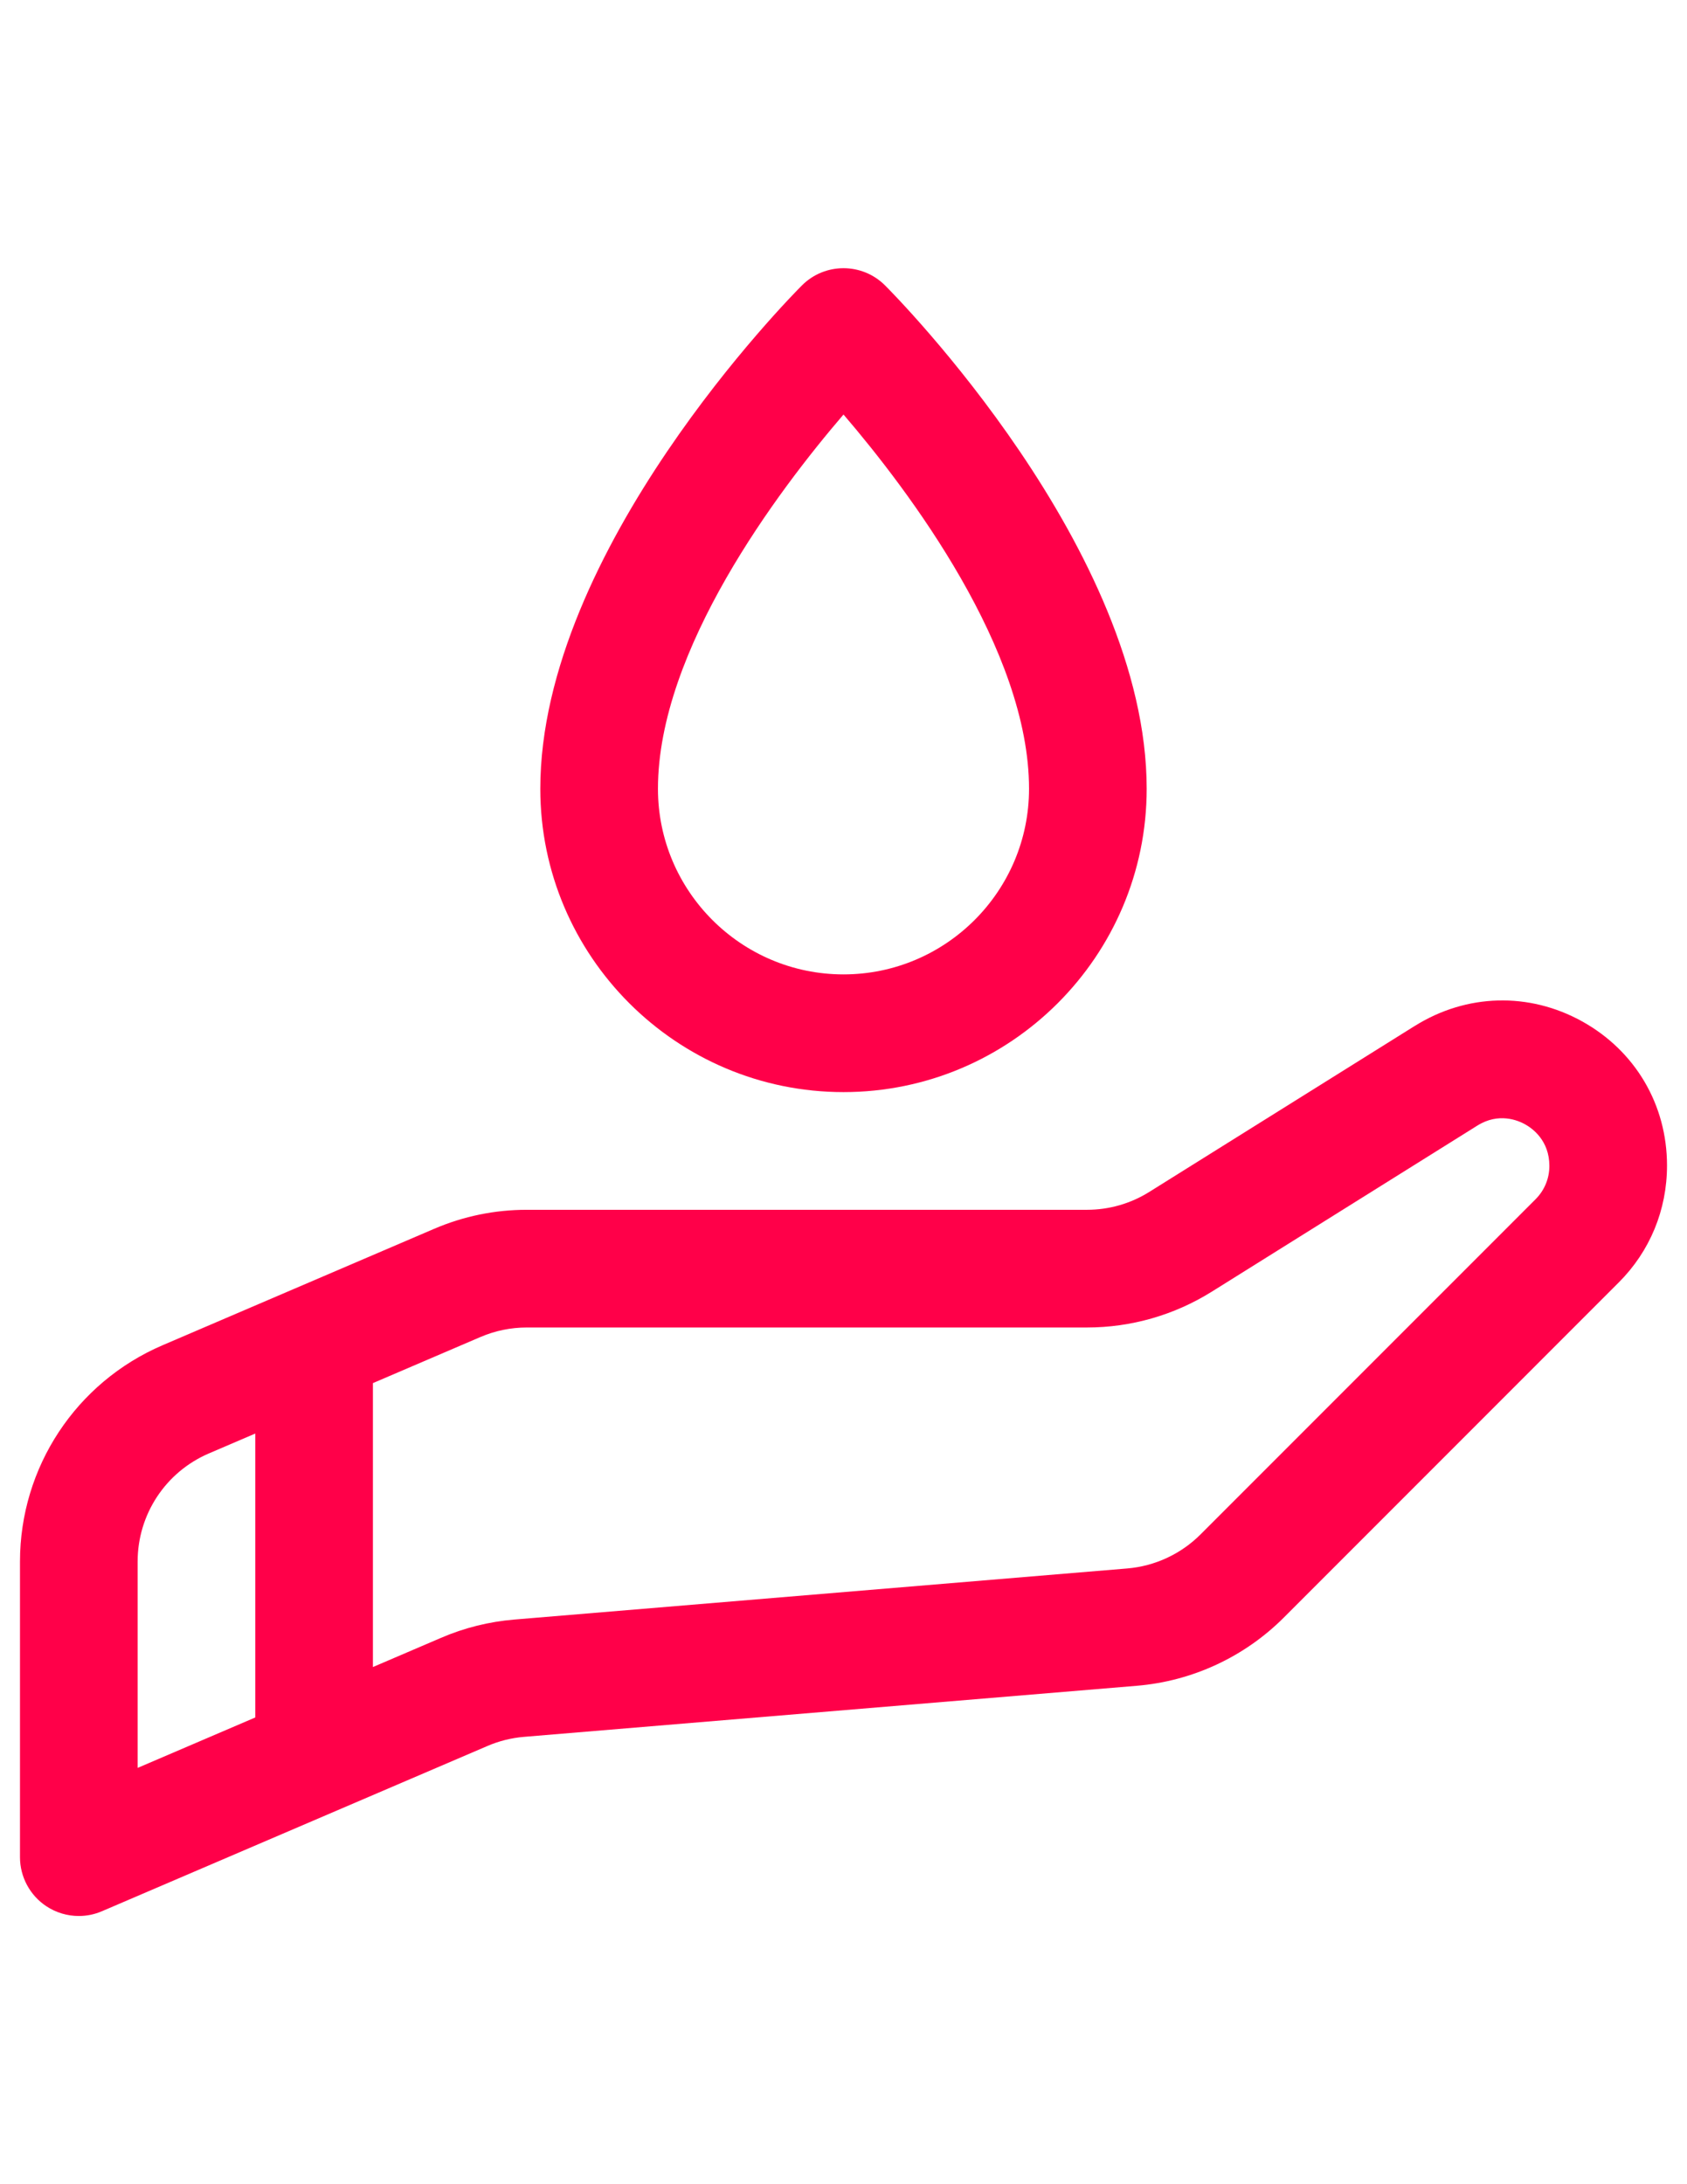 <?xml version="1.0" encoding="utf-8"?>
<!-- Generator: Adobe Illustrator 16.0.0, SVG Export Plug-In . SVG Version: 6.00 Build 0)  -->
<!DOCTYPE svg PUBLIC "-//W3C//DTD SVG 1.1//EN" "http://www.w3.org/Graphics/SVG/1.1/DTD/svg11.dtd">
<svg version="1.1" id="Camada_1" xmlns="http://www.w3.org/2000/svg" xmlns:xlink="http://www.w3.org/1999/xlink" x="0px" y="0px"
	 width="612px" height="792px" viewBox="0 0 612 792" enable-background="new 0 0 612 792" xml:space="preserve">
<g id="Guides">
</g>
<g id="_x32_0">
</g>
<g id="_x31_9">
</g>
<g id="_x31_8">
</g>
<g id="_x31_7">
</g>
<g id="_x31_6">
</g>
<g id="_x31_5">
</g>
<g id="_x31_4">
</g>
<g id="_x31_3">
</g>
<g id="_x31_2">
</g>
<g id="_x31_1">
</g>
<g id="_x31_0">
</g>
<g id="_x30_9">
</g>
<g id="_x30_8">
</g>
<g id="_x30_7">
</g>
<g id="_x30_6">
</g>
<g id="_x30_5">
</g>
<g id="_x30_4">
</g>
<g id="_x30_3">
</g>
<g id="_x30_2">
</g>
<g id="_x30_1">
	<g>
		<path fill="#FF0049" d="M573.968,370.367c-19.274-10.69-41.927-10.065-60.62,1.585c-0.021,0-0.021,0-0.021,0l-96.381,60.233
			c-6.794,4.253-14.609,6.491-22.611,6.491h-203.22c-11.631,0-22.944,2.322-33.637,6.908l-51.249,21.959
			c-0.396,0.153-0.761,0.313-1.141,0.488l-46.096,19.752C27.569,501.248,7.25,532.049,7.25,566.246v107.165
			c0,7.168,3.603,13.868,9.585,17.817c3.542,2.334,7.647,3.521,11.754,3.521c2.855,0,5.709-0.573,8.396-1.729l139.854-59.923
			c4.207-1.813,8.669-2.918,13.253-3.304l222.354-18.527c20.088-1.677,38.989-10.448,53.265-24.704l121.533-121.544
			c11.295-11.284,17.505-26.291,17.505-42.399C604.75,400.585,593.246,381.059,573.968,370.367z M49.929,566.246
			c0-17.099,10.149-32.5,25.861-39.23l16.817-7.207v102.955l-42.679,18.284V566.246z M557.071,434.843L435.535,556.378
			c-7.128,7.127-16.588,11.524-26.632,12.355L186.55,587.261c-9.169,0.771-18.107,2.99-26.526,6.616l-24.738,10.6V501.522
			l38.988-16.708c5.357-2.293,11.026-3.46,16.84-3.46h203.222c16.005,0,31.653-4.49,45.243-12.972l96.357-60.233
			c7.71-4.837,14.715-1.93,17.339-0.46c2.646,1.469,8.796,5.855,8.796,15.078C562.072,427.331,560.298,431.614,557.071,434.843z"/>
		<path fill="#FF0049" d="M306,396c60.642,0,109.986-49.336,109.986-109.978c0-86.639-91.025-178.643-94.901-182.52
			c-8.336-8.336-21.839-8.336-30.175,0c-3.875,3.876-94.901,95.881-94.901,182.52C196.011,346.664,245.358,396,306,396z
			 M306,150.306c23.795,27.738,67.308,85.378,67.308,135.716c0,37.114-30.196,67.299-67.308,67.299
			c-37.117,0-67.311-30.185-67.311-67.299C238.69,235.685,282.202,178.044,306,150.306z"/>
	</g>
</g>
</svg>
